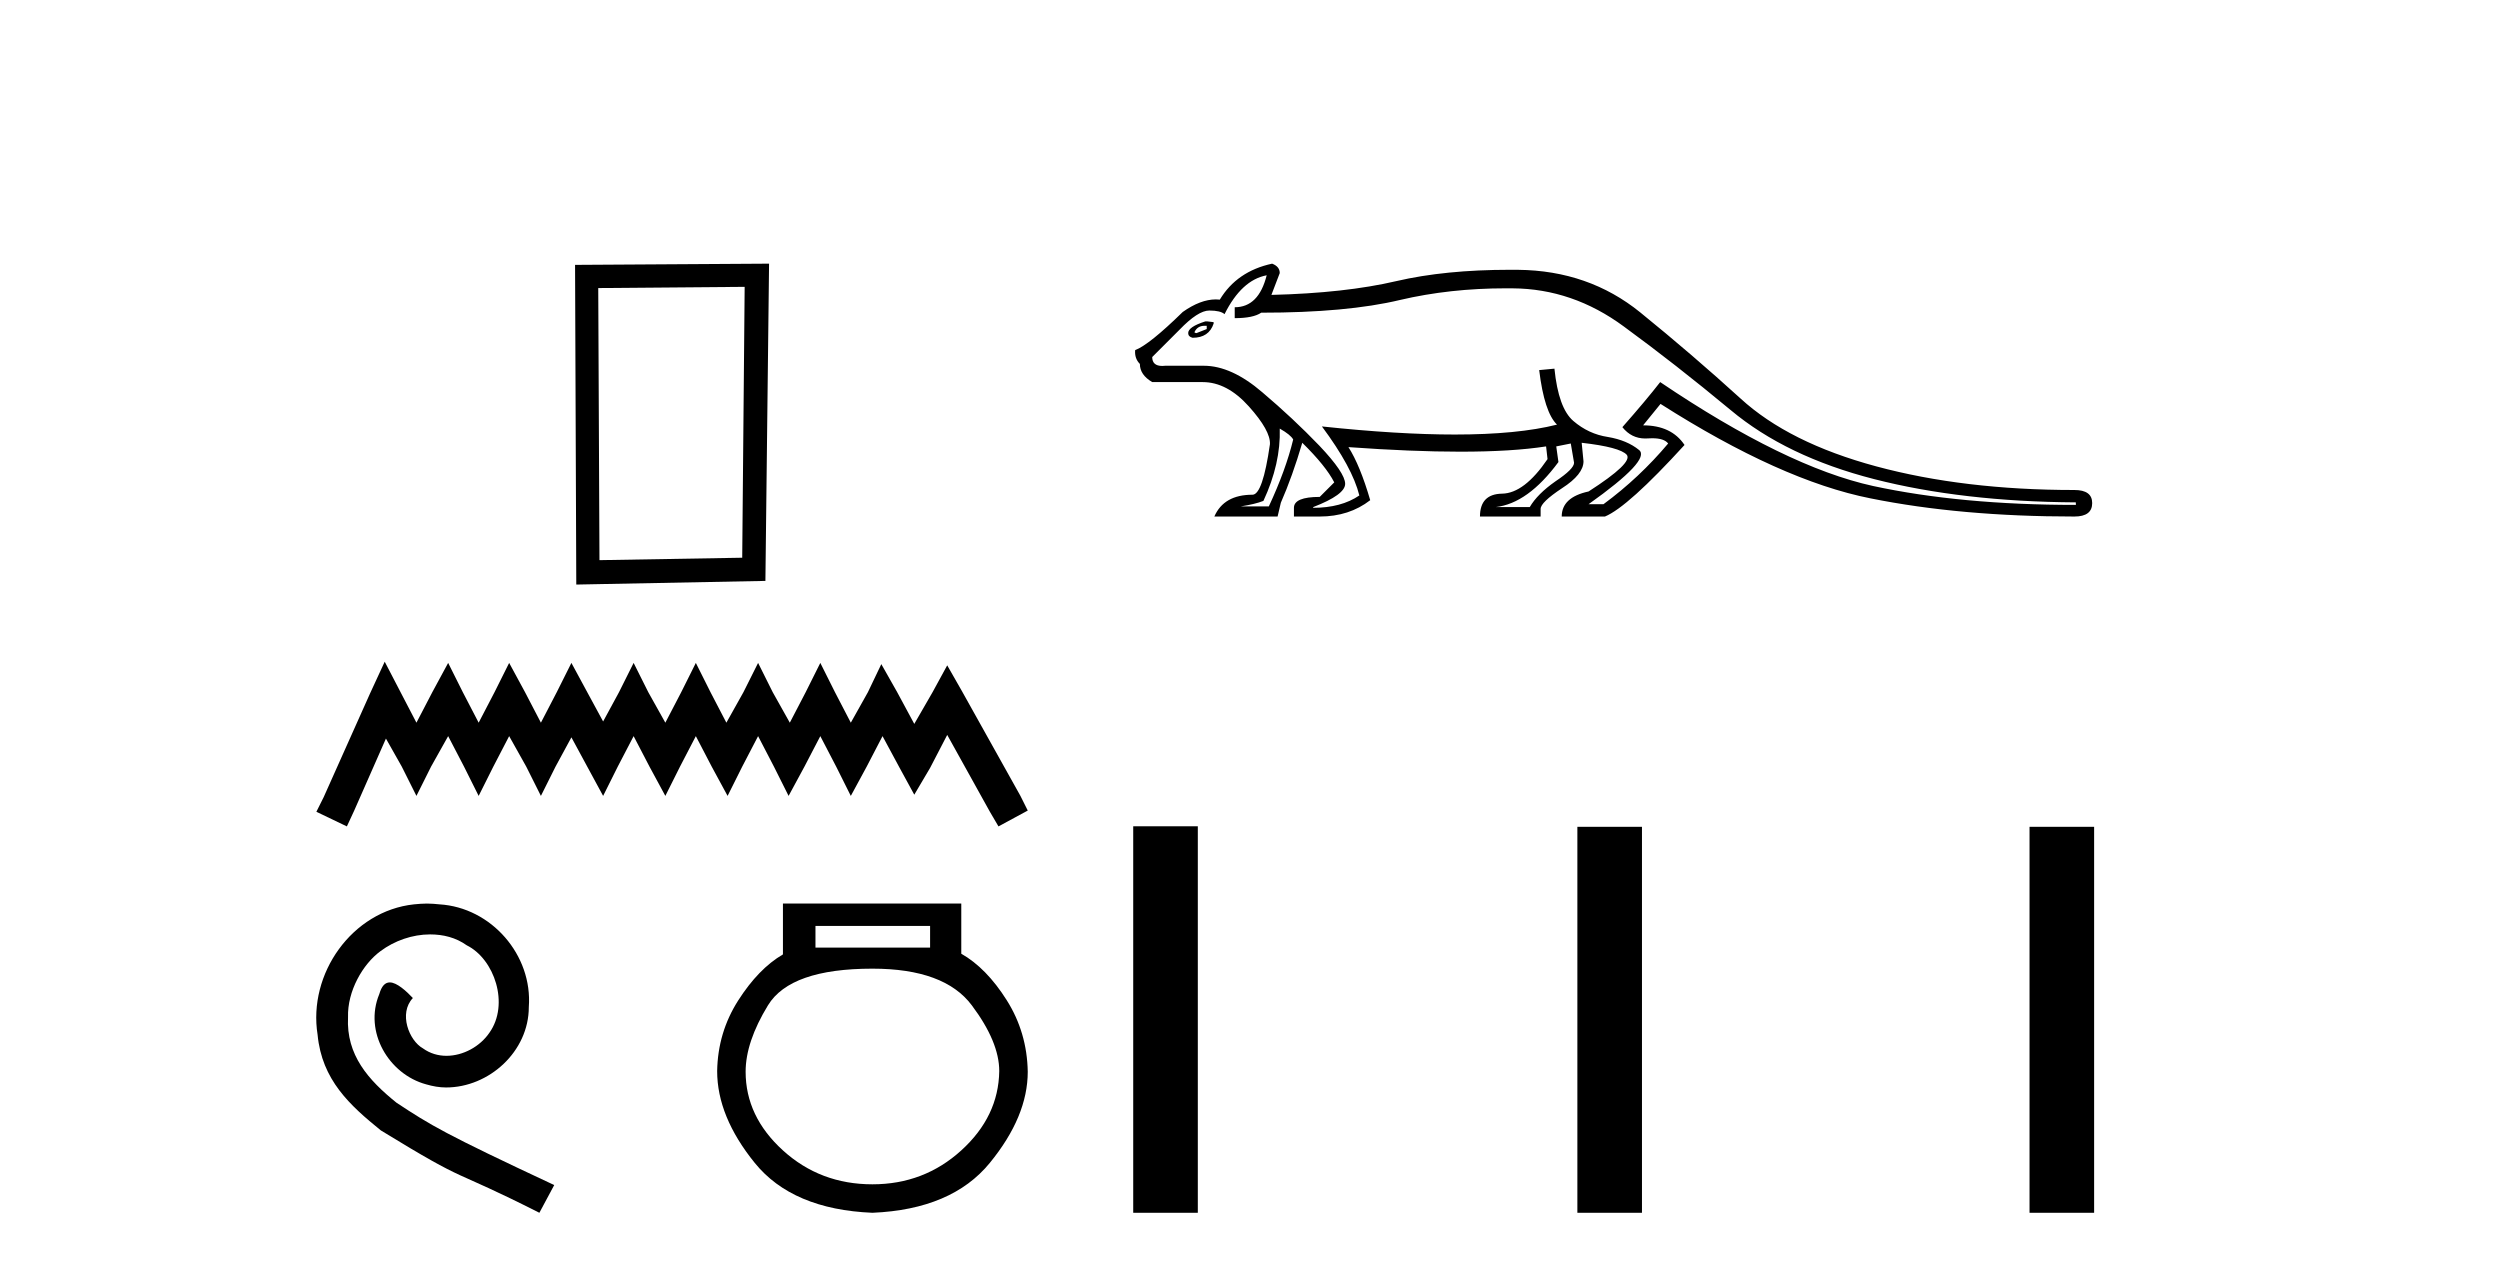 <?xml version='1.0' encoding='UTF-8' standalone='yes'?><svg xmlns='http://www.w3.org/2000/svg' xmlns:xlink='http://www.w3.org/1999/xlink' width='80.0' height='41.0' ><path d='M 23.829 9.179 L 23.751 17.847 L 19.183 17.925 L 19.144 9.218 L 23.829 9.179 ZM 24.61 8.437 L 18.402 8.476 L 18.441 18.706 L 24.493 18.589 L 24.61 8.437 Z' style='fill:#000000;stroke:none' /><path d='M 12.311 21.174 L 11.842 22.189 L 10.358 25.508 L 10.124 25.977 L 11.1 26.445 L 11.335 25.938 L 12.35 23.634 L 12.857 24.532 L 13.326 25.469 L 13.794 24.532 L 14.341 23.556 L 14.849 24.532 L 15.317 25.469 L 15.786 24.532 L 16.293 23.556 L 16.84 24.532 L 17.309 25.469 L 17.777 24.532 L 18.285 23.595 L 18.792 24.532 L 19.3 25.469 L 19.768 24.532 L 20.276 23.556 L 20.784 24.532 L 21.291 25.469 L 21.76 24.532 L 22.267 23.556 L 22.775 24.532 L 23.283 25.469 L 23.751 24.532 L 24.259 23.556 L 24.766 24.532 L 25.235 25.469 L 25.742 24.532 L 26.25 23.556 L 26.758 24.532 L 27.226 25.469 L 27.734 24.532 L 28.241 23.556 L 28.788 24.571 L 29.257 25.43 L 29.764 24.571 L 30.311 23.517 L 31.677 25.977 L 31.951 26.445 L 32.888 25.938 L 32.654 25.469 L 30.779 22.111 L 30.311 21.291 L 29.842 22.15 L 29.257 23.165 L 28.71 22.15 L 28.202 21.252 L 27.773 22.15 L 27.226 23.126 L 26.719 22.15 L 26.25 21.213 L 25.782 22.15 L 25.274 23.126 L 24.727 22.15 L 24.259 21.213 L 23.79 22.15 L 23.244 23.126 L 22.736 22.15 L 22.267 21.213 L 21.799 22.15 L 21.291 23.126 L 20.745 22.15 L 20.276 21.213 L 19.808 22.15 L 19.3 23.087 L 18.792 22.15 L 18.285 21.213 L 17.816 22.15 L 17.309 23.126 L 16.801 22.15 L 16.293 21.213 L 15.825 22.15 L 15.317 23.126 L 14.81 22.15 L 14.341 21.213 L 13.834 22.15 L 13.326 23.126 L 12.818 22.15 L 12.311 21.174 Z' style='fill:#000000;stroke:none' /><path d='M 13.661 28.914 C 13.524 28.914 13.386 28.926 13.249 28.939 C 11.262 29.151 9.85 31.163 10.163 33.112 C 10.3 34.561 11.2 35.373 12.187 36.173 C 15.123 37.972 14.299 37.31 17.26 38.809 L 17.735 37.922 C 14.211 36.273 13.786 36.011 12.687 35.286 C 11.787 34.561 11.075 33.761 11.137 32.55 C 11.112 31.712 11.612 30.85 12.174 30.438 C 12.624 30.101 13.199 29.901 13.761 29.901 C 14.186 29.901 14.586 30.001 14.936 30.25 C 15.823 30.688 16.31 32.137 15.66 33.049 C 15.361 33.487 14.823 33.786 14.286 33.786 C 14.024 33.786 13.761 33.712 13.536 33.549 C 13.087 33.299 12.749 32.425 13.212 31.937 C 12.999 31.712 12.699 31.437 12.474 31.437 C 12.324 31.437 12.212 31.55 12.137 31.812 C 11.637 33.012 12.437 34.374 13.636 34.699 C 13.849 34.761 14.061 34.799 14.274 34.799 C 15.648 34.799 16.922 33.649 16.922 32.225 C 17.047 30.563 15.723 29.039 14.061 28.939 C 13.936 28.926 13.799 28.914 13.661 28.914 Z' style='fill:#000000;stroke:none' /><path d='M 29.763 29.63 L 29.763 30.324 L 26.095 30.324 L 26.095 29.63 ZM 27.918 30.997 Q 30.219 30.997 31.097 32.169 Q 31.976 33.341 31.976 34.274 Q 31.955 35.728 30.761 36.813 Q 29.568 37.898 27.918 37.898 Q 26.247 37.898 25.054 36.813 Q 23.86 35.728 23.86 34.295 Q 23.86 33.341 24.576 32.169 Q 25.292 30.997 27.918 30.997 ZM 25.054 28.914 L 25.054 30.541 Q 24.272 30.997 23.621 32.017 Q 22.97 33.037 22.949 34.274 Q 22.949 35.728 24.153 37.214 Q 25.358 38.701 27.918 38.809 Q 30.457 38.701 31.673 37.214 Q 32.888 35.728 32.888 34.295 Q 32.866 33.037 32.215 32.006 Q 31.564 30.975 30.761 30.519 L 30.761 28.914 Z' style='fill:#000000;stroke:none' /><path d='M 38.615 10.425 L 38.615 10.53 L 38.29 10.658 L 38.266 10.658 L 38.22 10.634 Q 38.313 10.425 38.546 10.425 ZM 38.569 10.285 Q 38.022 10.46 38.022 10.658 Q 38.022 10.774 38.162 10.809 Q 38.685 10.809 38.836 10.355 L 38.836 10.309 L 38.639 10.285 ZM 40.952 13.715 Q 41.301 13.913 41.382 14.064 Q 41.15 15.029 40.603 16.204 L 39.708 16.204 Q 40.162 16.134 40.429 16.029 Q 40.987 14.832 40.952 13.715 ZM 50.265 14.192 L 50.37 14.808 Q 50.37 15.006 49.777 15.401 Q 49.196 15.808 48.952 16.227 L 47.859 16.227 Q 48.893 16.111 49.87 14.785 L 49.8 14.285 L 50.265 14.192 ZM 40.534 8.809 Q 40.278 9.832 39.511 9.832 L 39.511 10.181 Q 40.104 10.181 40.359 10.006 Q 43.103 10.006 44.801 9.599 Q 46.393 9.226 48.193 9.226 Q 48.299 9.226 48.405 9.227 Q 50.324 9.239 51.963 10.448 Q 53.602 11.646 55.381 13.122 Q 57.16 14.611 59.974 15.332 Q 62.788 16.052 66.427 16.076 L 66.427 16.157 Q 62.741 16.157 59.939 15.552 Q 57.137 14.936 53.126 12.227 Q 52.684 12.797 51.916 13.669 Q 52.205 14.032 52.65 14.032 Q 52.69 14.032 52.73 14.029 Q 52.805 14.024 52.872 14.024 Q 53.253 14.024 53.381 14.192 Q 52.463 15.285 51.312 16.134 L 50.835 16.134 Q 52.835 14.715 52.451 14.401 Q 52.068 14.087 51.451 13.983 Q 50.835 13.89 50.347 13.471 Q 49.87 13.064 49.742 11.797 L 49.254 11.843 Q 49.417 13.192 49.824 13.588 Q 48.566 13.905 46.554 13.905 Q 44.735 13.905 42.301 13.646 L 42.301 13.646 Q 43.278 14.959 43.499 15.855 Q 42.917 16.25 42.022 16.25 L 42.022 16.227 Q 43.045 15.831 43.045 15.483 Q 43.045 15.134 42.22 14.262 Q 41.382 13.39 40.394 12.553 Q 39.406 11.704 38.522 11.704 L 37.29 11.704 Q 37.238 11.71 37.192 11.71 Q 36.871 11.71 36.871 11.425 L 37.743 10.553 Q 38.336 9.937 38.697 9.937 Q 39.057 9.937 39.185 10.053 Q 39.731 8.96 40.534 8.809 ZM 40.708 8.437 Q 39.58 8.681 39.034 9.588 Q 38.972 9.581 38.908 9.581 Q 38.415 9.581 37.848 9.983 Q 36.778 11.03 36.325 11.204 Q 36.302 11.471 36.476 11.646 Q 36.476 11.995 36.871 12.227 L 38.487 12.227 Q 39.266 12.227 39.964 13.006 Q 40.662 13.785 40.638 14.215 Q 40.406 15.831 40.08 15.831 Q 39.162 15.831 38.859 16.529 L 40.883 16.529 L 40.987 16.087 Q 41.359 15.239 41.673 14.169 Q 42.429 14.913 42.696 15.436 L 42.231 15.901 Q 41.406 15.901 41.406 16.25 L 41.406 16.529 L 42.231 16.529 Q 43.173 16.529 43.847 16.006 Q 43.522 14.89 43.15 14.308 L 43.15 14.308 Q 45.187 14.454 46.729 14.454 Q 48.39 14.454 49.475 14.285 L 49.521 14.692 Q 48.777 15.785 48.068 15.797 Q 47.359 15.808 47.359 16.529 L 49.3 16.529 L 49.3 16.285 Q 49.3 16.076 49.986 15.622 Q 50.672 15.18 50.672 14.762 L 50.614 14.169 L 50.614 14.169 Q 51.835 14.308 52.056 14.553 Q 52.265 14.808 50.835 15.727 Q 49.975 15.913 49.975 16.529 L 51.358 16.529 Q 52.091 16.227 53.905 14.239 Q 53.486 13.611 52.579 13.611 L 53.137 12.925 Q 56.986 15.378 59.858 15.948 Q 62.741 16.529 66.38 16.529 Q 66.95 16.529 66.95 16.099 Q 66.95 15.68 66.38 15.68 Q 62.846 15.68 60.044 14.925 Q 57.242 14.169 55.695 12.75 Q 54.149 11.344 52.486 9.995 Q 50.835 8.658 48.58 8.634 Q 48.451 8.633 48.325 8.633 Q 46.241 8.633 44.685 8.995 Q 43.045 9.379 40.685 9.437 L 40.952 8.739 Q 40.952 8.53 40.708 8.437 Z' style='fill:#000000;stroke:none' /><path d='M 36.263 26.441 L 36.263 38.809 L 38.33 38.809 L 38.33 26.441 ZM 50.476 26.458 L 50.476 38.809 L 52.543 38.809 L 52.543 26.458 ZM 64.945 26.458 L 64.945 38.809 L 67.012 38.809 L 67.012 26.458 Z' style='fill:#000000;stroke:none' /></svg>
